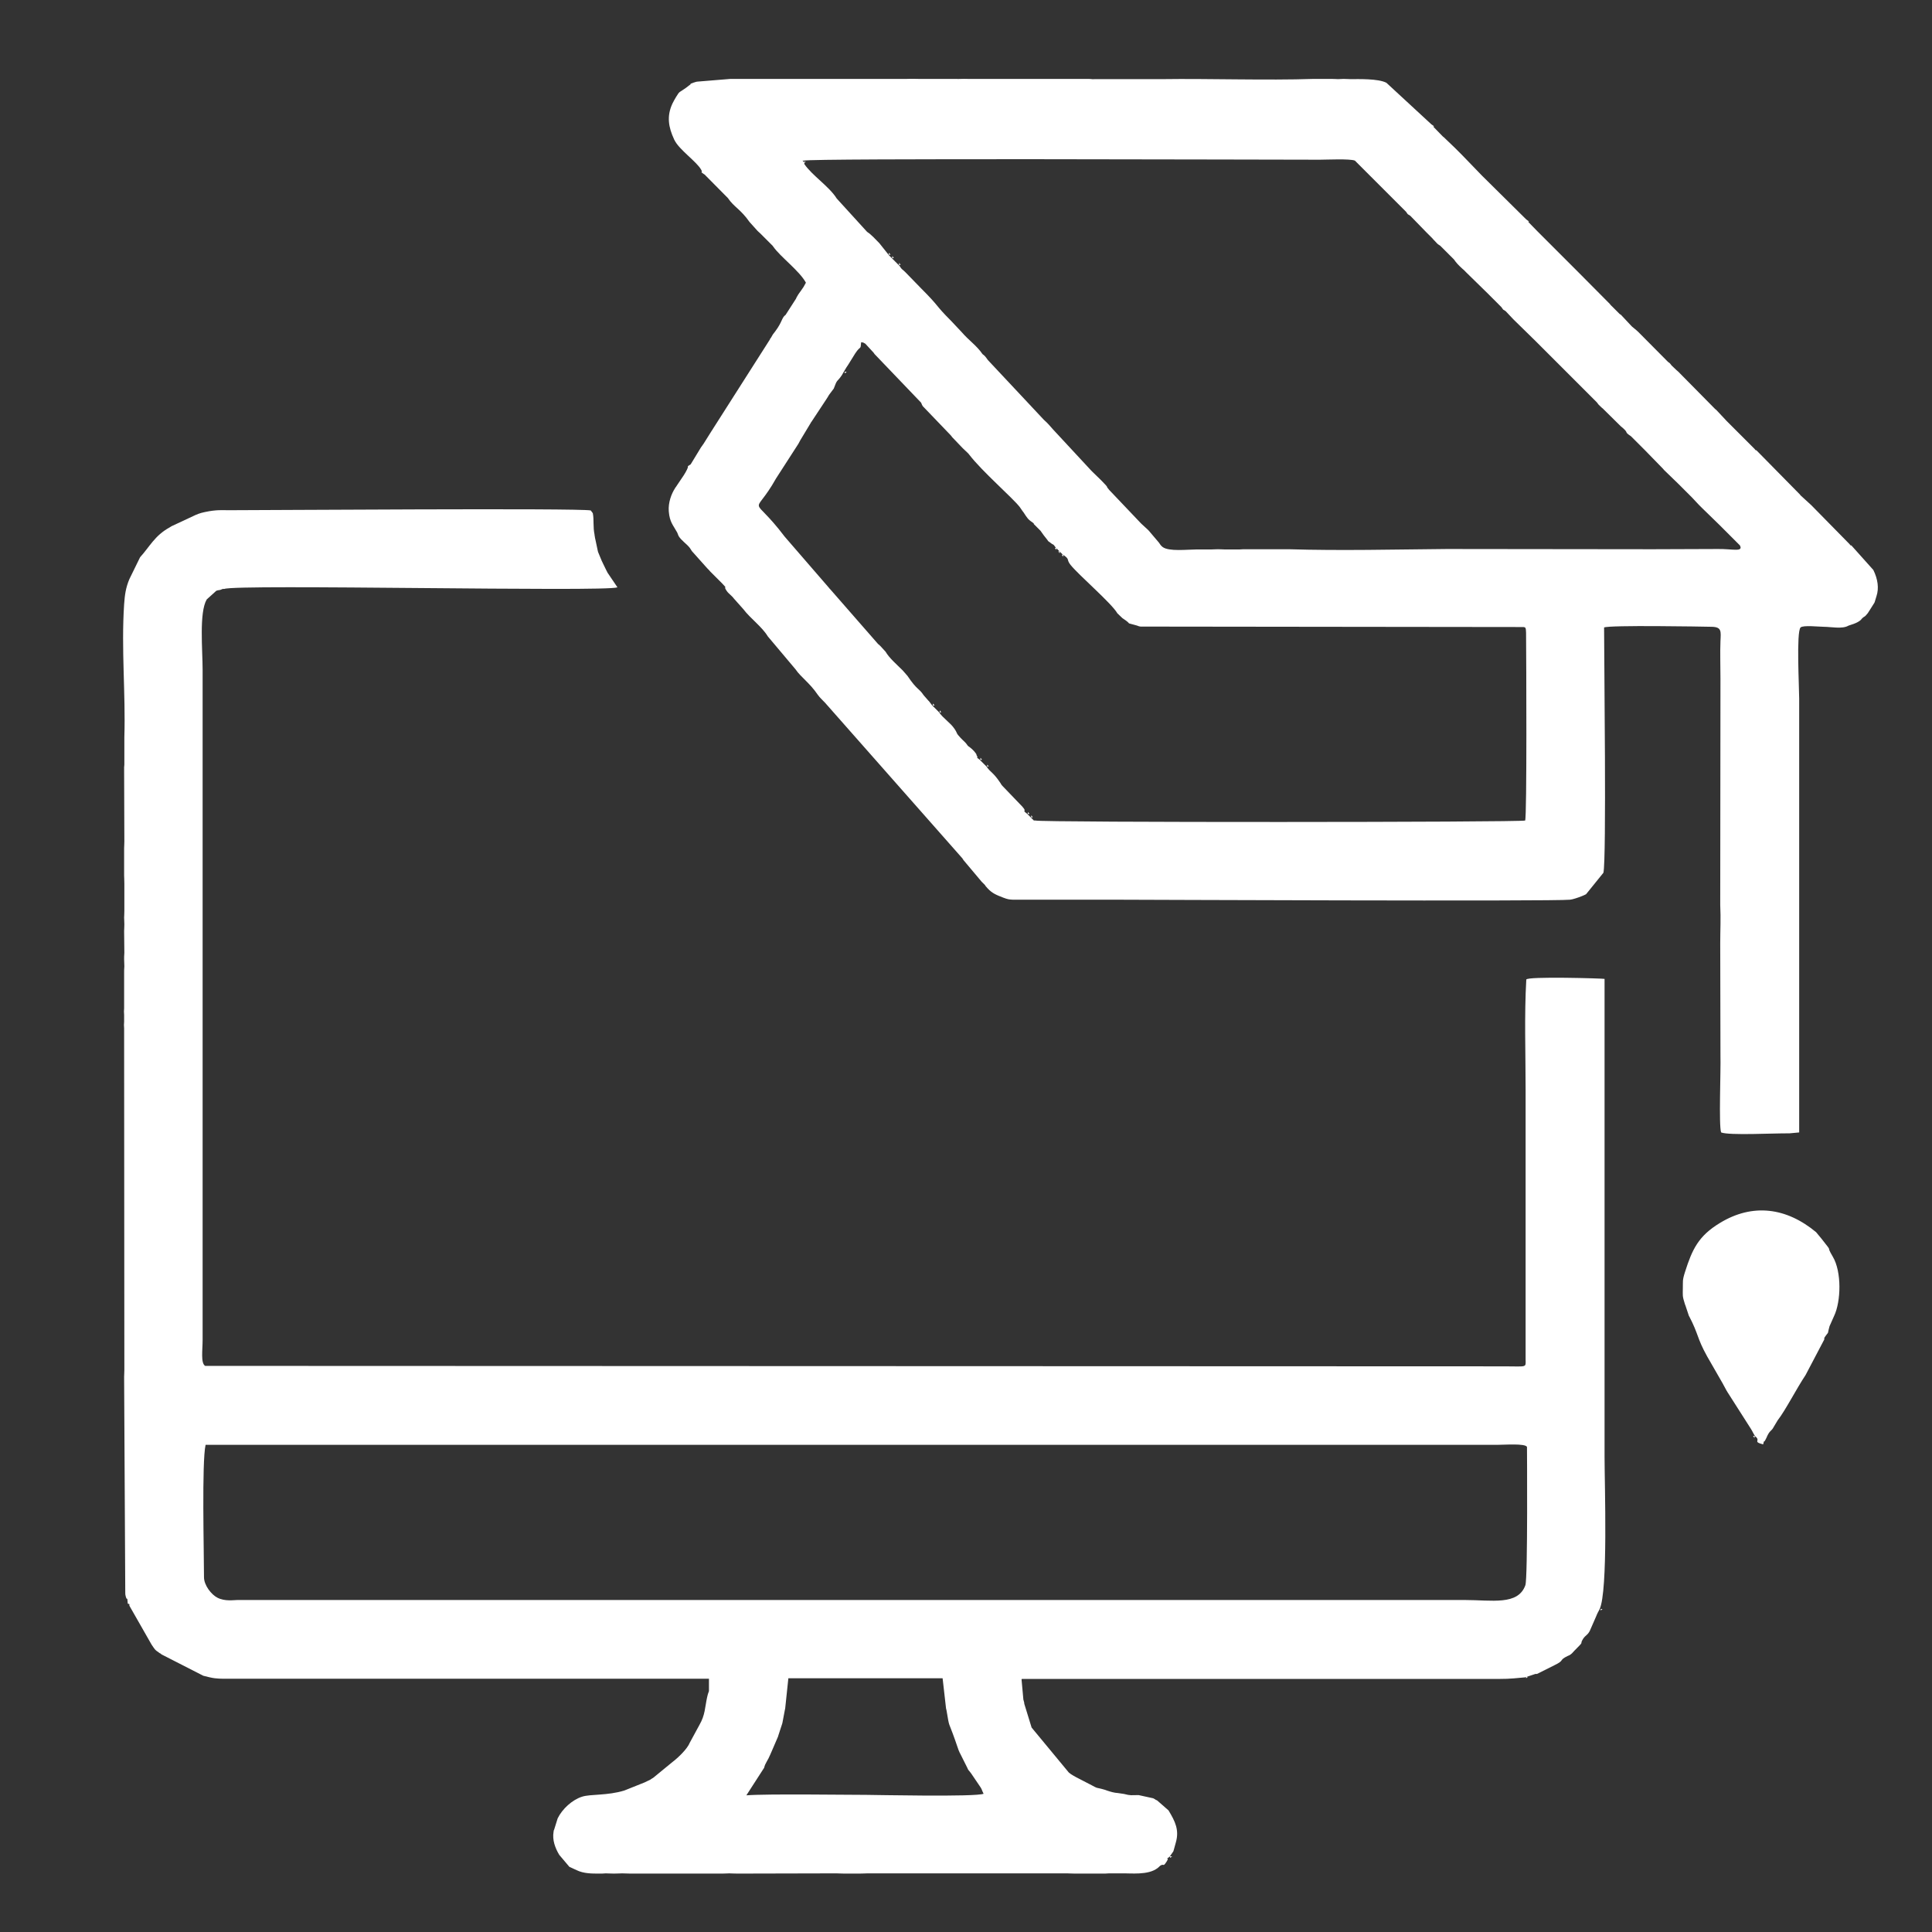 <?xml version="1.0" encoding="UTF-8"?>
<!DOCTYPE svg PUBLIC "-//W3C//DTD SVG 1.1//EN" "http://www.w3.org/Graphics/SVG/1.1/DTD/svg11.dtd">
<!-- Creator: CorelDRAW 2017 -->
<svg xmlns="http://www.w3.org/2000/svg" xml:space="preserve" width="84.667mm" height="84.667mm" version="1.1" shape-rendering="geometricPrecision" text-rendering="geometricPrecision" image-rendering="optimizeQuality" fill-rule="evenodd" clip-rule="evenodd"
viewBox="0 0 8467 8467"
 xmlns:xlink="http://www.w3.org/1999/xlink">
 <rect x="0" y="0" width="8467" height="8467" fill="#333333" stroke="none"/>
 <g id="Слой_x0020_1">
  <g id="_2982670907712">
   <path fill="white" d="M5076 7890l0 0zm-765 -30l0 0zm409 -74l0 0zm-1337 -111l0 0zm928 186c-32,15 -484,5 -516,5 -91,0 -430,-5 -524,2l78 -121c0,-1 1,-5 4,-13 5,-11 10,-18 15,-28 6,-12 9,-20 14,-31l28 -65c0,-1 1,-3 1,-4l17 -52c0,-1 1,-3 1,-4l11 -58c0,-1 1,-3 1,-4l14 -133 676 0 15 132c0,1 1,3 1,4 0,1 1,3 1,4 14,83 7,44 36,126l17 49c1,2 3,7 4,9 0,1 1,3 2,4l33 66c0,1 1,3 2,4 0,1 1,3 2,4 0,0 12,14 12,15l36 53c13,18 9,17 18,35zm-3610 -616l0 0zm193 -334c0,-108 -10,-504 7,-579l5660 0c33,0 123,-7 131,9 0,0 4,575 -7,606 -32,90 -147,65 -267,65l-5377 0c-16,0 -55,7 -88,-10 -26,-13 -59,-54 -59,-90zm-327 119l0 7 97 170c14,20 12,22 36,38 1,1 4,1 5,3 1,2 4,2 4,3l182 93c21,5 34,9 51,11 25,3 51,2 78,2l2087 0 0 54c-2,8 -3,5 -8,27 -10,45 -8,77 -34,122l-44 81c0,1 -1,3 -2,4 0,1 -1,3 -2,4 -16,27 -52,60 -76,78l-78 64c-4,2 -8,5 -14,9 -3,1 -23,11 -23,11l-90 36c-75,23 -148,15 -185,27 -44,14 -87,54 -107,95l-15 48c-3,12 0,-8 -3,11 -6,36 7,71 25,101l44 52c1,1 3,2 4,2l28 13c31,15 66,15 97,15 13,0 20,0 31,-1 18,0 11,1 35,1 20,0 27,-1 36,-1 10,0 25,1 37,1l403 0c11,0 23,-1 30,-1 8,0 16,1 36,1l434 -1c18,0 11,1 35,1l66 0c24,0 17,-1 35,-1l65 0c16,0 23,0 37,0l772 0c18,0 11,1 35,1l132 0c2,0 17,-1 17,-1l54 0c43,-1 117,9 159,-23 2,-1 9,-8 11,-10 19,-13 11,9 29,-19 17,-27 -18,2 13,-21 24,-37 11,-7 27,-62 16,-55 -3,-93 -32,-141l-48 -42c-2,-1 -4,-4 -5,-3 -1,1 -4,-2 -5,-3 -1,-1 -8,-4 -9,-5l-64 -14c-33,0 -34,3 -64,-5l-27 -4c-16,-1 -30,-5 -48,-11l-8 -3c-48,-14 -23,-1 -68,-25 -1,0 -3,-2 -4,-2l-56 -29 -14 -8c-9,-6 -6,-3 -17,-12l-163 -197 -32 -104c-2,-15 2,5 -2,-11 0,-2 -2,-6 -2,-7l-8 -88c0,0 1,-2 1,-3l2087 0c61,0 80,-4 119,-7l45 -15 7 0 76 -38c48,-23 17,-21 59,-41l7 -3c9,-5 14,-11 22,-20 45,-45 24,-26 34,-45 12,-23 21,-19 33,-41l28 -64c2,-5 4,-10 7,-16l8 -15c38,-79 22,-547 22,-668l0 -2095c-4,-2 -342,-12 -343,3 -9,158 -3,320 -3,481l0 1155c0,14 0,18 0,30 1,36 5,29 -92,29l-5695 -2c-20,-13 -11,-69 -11,-115l0 -2934c0,-90 -16,-252 18,-310l42 -38c14,-5 11,0 28,-8l7 0c52,-22 1671,14 1723,-7l-44 -65c0,-1 -1,-3 -2,-4 0,-1 -1,-3 -2,-4l-18 -37c0,-1 -1,-3 -2,-4l-17 -41c0,-1 -1,-3 -1,-4l-11 -52c0,-1 -1,-3 -1,-4 -7,-40 3,10 -2,-14 -8,-37 -2,-66 -8,-96l-9 -12c-49,-11 -1440,-1 -1589,-1 -23,0 -51,-3 -102,8 -13,3 -18,4 -29,8 -2,1 -8,4 -10,4l-107 50c-2,1 -7,4 -8,5 -66,36 -88,85 -130,131l-47 96c-16,38 -20,69 -23,110 -13,198 7,390 1,583l0 119c-1,20 -1,2 -1,17l1 321c0,11 -1,23 -1,30l0 119c0,8 1,16 1,36l0 119c0,19 -1,19 -1,29 0,7 1,19 1,30 0,19 -1,19 -1,29l1 96c-1,24 -1,8 -1,28 0,11 1,18 1,31 -1,24 -1,8 -1,28l0 156c-1,21 -1,7 0,28 0,13 0,18 0,31 -1,21 -1,7 0,28 0,13 0,18 0,31l1 1467c0,11 -1,23 -1,30l5 944c1,13 -1,6 2,18 7,26 6,-9 9,32z"/>
   <path fill="white" d="M6688 3597l0 0zm-2444 -327l0 0zm-193 -223l0 0zm4055 -305l0 0zm15 -349l0 0zm-498 -7l0 0zm-30 -30l0 0zm-15 -15l0 0zm-15 -15l0 0zm-3001 0l0 0zm2971 -30l0 0zm-3001 0l0 0zm3409 -82l0 0zm-527 -37l0 0zm-15 -15l0 0zm-15 -15l0 0zm-15 -15l0 0zm-15 -15l0 0zm-4323 -82l0 0zm4672 -59l0 0zm-498 -7l0 0zm-4130 -7l0 0zm4100 -22l0 0zm-15 -15l0 0zm-15 -15l0 0zm379 -111l0 0zm-527 -37l0 0zm-15 -15l0 0zm-15 -15l0 0zm-3335 0l0 0zm3305 -30l0 0zm-149 -149l0 0zm-2488 -7l0 0zm2458 -22l0 0zm-15 -15l0 0zm-2213 787l30 30c8,12 20,28 30,40 9,12 -4,-1 14,13 16,13 8,0 23,21l15 15 15 15c35,23 14,20 35,46 36,45 180,168 205,212l22 21c52,34 3,15 62,32 20,6 0,2 18,5l1677 2c11,1 11,4 12,25 1,117 4,804 -4,823 -20,8 -2125,9 -2146,0l-7 0 -15 -15 -15 -15c-30,-22 13,1 -35,-46l-73 -76c-8,-9 -3,-4 -9,-13 -33,-49 -42,-44 -61,-72l-30 -30c-22,-16 -5,-3 -10,-13 -14,-25 9,9 -7,-15 -10,-14 -21,-23 -34,-32 -12,-18 -17,-19 -32,-35 -22,-23 -12,-18 -27,-40 -18,-27 -49,-45 -68,-73l-30 -30 -13 -17c-1,-1 -2,-3 -3,-3l-21 -24c-22,-33 -28,-21 -71,-85l-21 -24c-25,-25 -59,-54 -75,-82l-23 -25c-1,-1 -3,-2 -3,-3l-6 -5c-1,0 -2,-2 -2,-2l-208 -238c-3,-3 -5,-5 -7,-8l-193 -223c-150,-198 -139,-75 -38,-255l98 -152c4,-7 4,-7 8,-15l47 -78c0,-1 1,-3 2,-3l66 -100c8,-13 5,-7 11,-18l21 -28c16,-44 13,-26 35,-58l11 -19c7,-13 10,-16 17,-27l31 -50c25,-38 23,-12 26,-49 13,1 11,3 14,4 1,0 3,2 4,2l36 39c1,1 4,6 5,7l204 213c2,4 2,7 7,15l120 125c2,2 9,10 9,11l44 46c0,0 2,2 2,2 0,0 2,2 2,2l20 19c3,3 5,5 7,8 56,73 189,188 221,229l9 13c0,1 2,2 2,3l6 8c0,1 2,2 2,3 14,21 16,27 43,45zm2198 -802l0 0zm379 -111l0 0zm-3662 0l0 0zm3134 -37l0 0zm-15 -15l0 0zm-15 -15l0 0zm-30 -30l0 0zm-149 -149l0 0zm-30 -30l0 0zm-15 -15l0 0zm-15 -15l0 0zm-2518 -67l0 0zm2897 -45l0 0zm-527 -37l0 0zm-15 -15l0 0zm-15 -15l0 0zm-30 -30l0 0zm-2912 0l0 0zm-104 -104l0 0zm2897 -15l0 0zm-30 -30l0 0zm-2436 -15l7 0c26,-11 2017,-4 2260,-4 28,0 133,-5 154,4l15 15 30 30 119 119 30 30 15 15 15 15c13,19 5,7 19,18l70 72c7,7 10,10 19,19l7 7c6,7 4,5 11,12 13,13 8,11 24,21l15 15 15 15 30 30c11,16 20,25 35,39 7,6 13,11 19,18l94 92 30 30 15 15 15 15c13,19 5,7 19,18l32 34c1,1 3,3 4,4l94 92 15 15 15 15 30 30 149 149 30 30 15 15 15 15c10,14 6,8 18,20 2,2 6,6 8,7l79 78c42,34 9,20 45,44l15 15 15 15 30 30 77 79c2,2 6,6 7,8l64 62 15 15 15 15 15 15 15 15 29 31c6,6 9,9 15,15l75 73 30 30 15 15 15 15 30 30c17,31 -34,15 -96,16l-278 1c-13,0 -18,0 -31,0l-879 -1c-231,2 -463,8 -694,1l-184 0c-13,0 -20,0 -31,1l-65 0c-10,0 -10,-1 -29,-1 -11,0 -23,1 -30,1l-65 0c-39,0 -121,10 -148,-11 -7,-5 -12,-13 -16,-19l-45 -53c-1,-1 -3,-3 -4,-4 -4,-4 -8,-7 -12,-11 -9,-9 -14,-12 -23,-22l-134 -141c-19,-23 -1,-4 -14,-20l-19 -20c0,0 -2,-2 -2,-2 0,0 -2,-2 -2,-2l-36 -35c-1,-1 -2,-2 -3,-3 -1,-1 -2,-2 -3,-3l-167 -180c-16,-18 -22,-26 -40,-42l-239 -255c-15,-15 -12,-20 -30,-33 -25,-37 -61,-61 -90,-95l-47 -50c-75,-75 -47,-58 -132,-143l-70 -72c-15,-15 -13,-8 -25,-27l-30 -30 -15 -15 -43 -54c-19,-19 -33,-36 -54,-50l-133 -146c-33,-53 -107,-100 -142,-151l0 -7zm2421 0l0 0zm334 -156l0 0zm-3246 -178l0 0zm0 0c-10,7 -11,9 -21,16 -29,21 -25,11 -42,39 -7,12 -10,17 -16,29 -26,56 -17,104 7,156 0,1 1,3 2,4 20,42 97,94 117,130 11,19 -12,2 13,20 1,1 4,1 4,3l100 101c27,40 55,48 95,105l35 39c7,7 6,5 12,11l55 55c0,1 1,3 2,3 30,44 115,106 143,158 -9,17 -12,22 -23,37 -4,6 -8,10 -12,17 -1,2 -3,6 -4,7 -13,22 7,-10 -5,10l-45 70c-18,13 -13,29 -46,73 -3,4 -5,6 -10,13l-8 14c-1,1 -2,3 -3,5l-253 397c0,1 -1,3 -2,3l-37 59c-5,8 -6,8 -12,17l-45 74c-27,19 2,-8 -23,36 -1,1 -2,3 -3,5 -1,1 -2,3 -3,5l-39 58c-16,24 -31,63 -28,102 4,48 19,60 37,93l6 15c12,20 35,34 49,52 4,5 8,13 9,14l67 75c7,7 8,8 14,15l52 52c29,30 1,5 20,33 9,13 21,19 32,34l41 46c30,40 81,76 107,119l122 145c22,33 62,59 97,111 10,14 20,22 32,35l601 681c1,1 2,2 2,3 0,1 2,2 2,3 0,1 2,2 2,3l79 94c0,0 2,2 2,2l12 12c0,0 2,2 2,3 0,1 2,2 2,3l8 9c21,23 41,30 69,41 21,8 26,8 42,9l456 0c62,0 1919,8 1986,0 11,-1 35,-9 50,-15 3,-1 17,-7 20,-9l76 -94c14,-57 3,-937 3,-1075 23,-11 428,-4 472,-3 44,1 40,20 38,63 -2,50 0,113 0,164l-1 992c3,61 0,108 0,167l1 495c2,57 -8,308 3,335 35,14 235,3 299,4l43 -4 0 -1901c0,-49 -13,-292 6,-312 11,-11 82,-3 102,-3 31,0 81,11 108,-5 7,-3 38,-10 54,-25 18,-17 -13,11 7,-8 13,-12 6,0 23,-21 14,-17 -7,9 6,-9l24 -38c1,-2 1,-4 2,-6l7 -23c11,-34 6,-73 -14,-114l-94 -105c-1,-1 -4,-4 -4,-3 -1,2 -4,-2 -7,-6l-167 -170 -47 -43c-1,-1 -2,-2 -2,-3l-189 -192c-1,-1 -4,-4 -4,-3 -1,2 -4,-2 -7,-6l-119 -119c-1,-1 -2,-2 -3,-3l-45 -48c-1,-1 -4,-4 -4,-3l-155 -157c-12,-12 -1,-2 -16,-15l-22 -21c-1,-1 -2,-3 -2,-3 -6,-8 -4,-5 -13,-12l-130 -131c-6,-6 -9,-8 -16,-14l-11 -9c-1,-1 -2,-2 -3,-3l-45 -48c-1,-1 -4,-4 -4,-3 0,1 -3,-2 -4,-3l-33 -33c-1,-1 -3,-2 -3,-3 -1,-1 -2,-2 -3,-3 -1,-1 -2,-2 -2,-3l-143 -144c-1,-1 -2,-2 -3,-3l-170 -170c-1,-1 -2,-2 -3,-3l-37 -38c-10,-11 16,6 -11,-13l-192 -190c-1,-1 -2,-2 -3,-3l-87 -90c-10,-10 -20,-20 -30,-30l-49 -47c-1,-1 -3,-2 -4,-3l-40 -41c-10,-11 16,6 -11,-13l-197 -182c-36,-19 -124,-16 -158,-16 -7,0 -19,-1 -30,-1 -7,0 -21,1 -24,1 -10,0 -10,-1 -29,-1l-53 0c-11,0 -15,0 -25,0 -208,7 -459,-2 -665,1l-292 0c-21,1 -4,0 -28,-1l-529 0c-26,-1 -40,1 -54,0l-162 0c-14,0 -28,-1 -54,0l-747 0c-11,0 -15,0 -25,0l-146 12c-2,0 -9,2 -11,3 -2,0 -4,1 -6,2l-11 4z"/>
   <path fill="white" d="M7913 6026l0 0zm-223 267c31,22 -13,24 37,37 7,-28 0,-1 10,-20l6 -12c1,-2 2,-6 3,-7 12,-24 17,-18 27,-37l18 -30c33,-42 82,-138 122,-198l82 -156 0 -7c25,-37 10,-4 23,-51l20 -45c30,-63 34,-193 -6,-260 -35,-59 8,-6 -49,-78l-24 -29c-130,-108 -278,-128 -422,-40 -94,57 -121,116 -152,213 -13,40 -9,43 -10,73 0,30 -3,32 9,69 0,1 1,3 2,5l15 45c0,1 1,3 2,4l13 26c32,68 23,79 86,185l50 87c0,1 1,3 2,4l13 24c1,1 2,3 3,5l104 163c8,13 10,20 19,33z"/>
   <polygon fill="white" points="2967,2141 2967,2134 2958,2140 "/>
   <polygon fill="white" points="4660,2431 4653,2431 4659,2440 "/>
   <polygon fill="white" points="4118,3122 4125,3122 4119,3113 "/>
   <polygon fill="white" points="7690,6293 7683,6293 7689,6302 "/>
   <polygon fill="white" points="6688,7348 6688,7355 6696,7349 "/>
   <polygon fill="white" points="3895,1116 3903,1116 3896,1108 "/>
   <polygon fill="white" points="3940,1161 3947,1161 3941,1152 "/>
   <polygon fill="white" points="3383,1488 3383,1480 3374,1486 "/>
   <polygon fill="white" points="4296,3330 4304,3330 4297,3321 "/>
   <polygon fill="white" points="7015,7051 7015,7058 7023,7052 "/>
   <polygon fill="white" points="3910,1131 3917,1131 3911,1122 "/>
   <polygon fill="white" points="3702,1629 3702,1636 3711,1630 "/>
   <polygon fill="white" points="4645,2416 4638,2416 4644,2425 "/>
   <polygon fill="white" points="4326,3359 4333,3359 4327,3351 "/>
   <polygon fill="white" points="4519,3582 4526,3582 4520,3573 "/>
   <polygon fill="white" points="5128,8135 5128,8142 5137,8136 "/>
   <polygon fill="white" points="4630,2401 4623,2401 4629,2410 "/>
   <polygon fill="white" points="4088,3092 4096,3092 4089,3083 "/>
   <polygon fill="white" points="4504,3567 4512,3567 4505,3559 "/>
   <polygon fill="white" points="3531,708 3524,708 3524,715 "/>
   <polygon fill="white" points="991,2579 984,2579 "/>
   <polygon fill="white" points="4541,3597 4534,3597 "/>
   <polygon fill="white" points="7995,5862 7995,5870 "/>
   <path fill="white" d="M3873 6828l0 0zm0 0l0 0z"/>
   <polygon fill="white" points="568,7036 568,7028 "/>
   <polygon fill="white" points="6740,7333 6732,7333 "/>
  </g>
 </g>
</svg>
